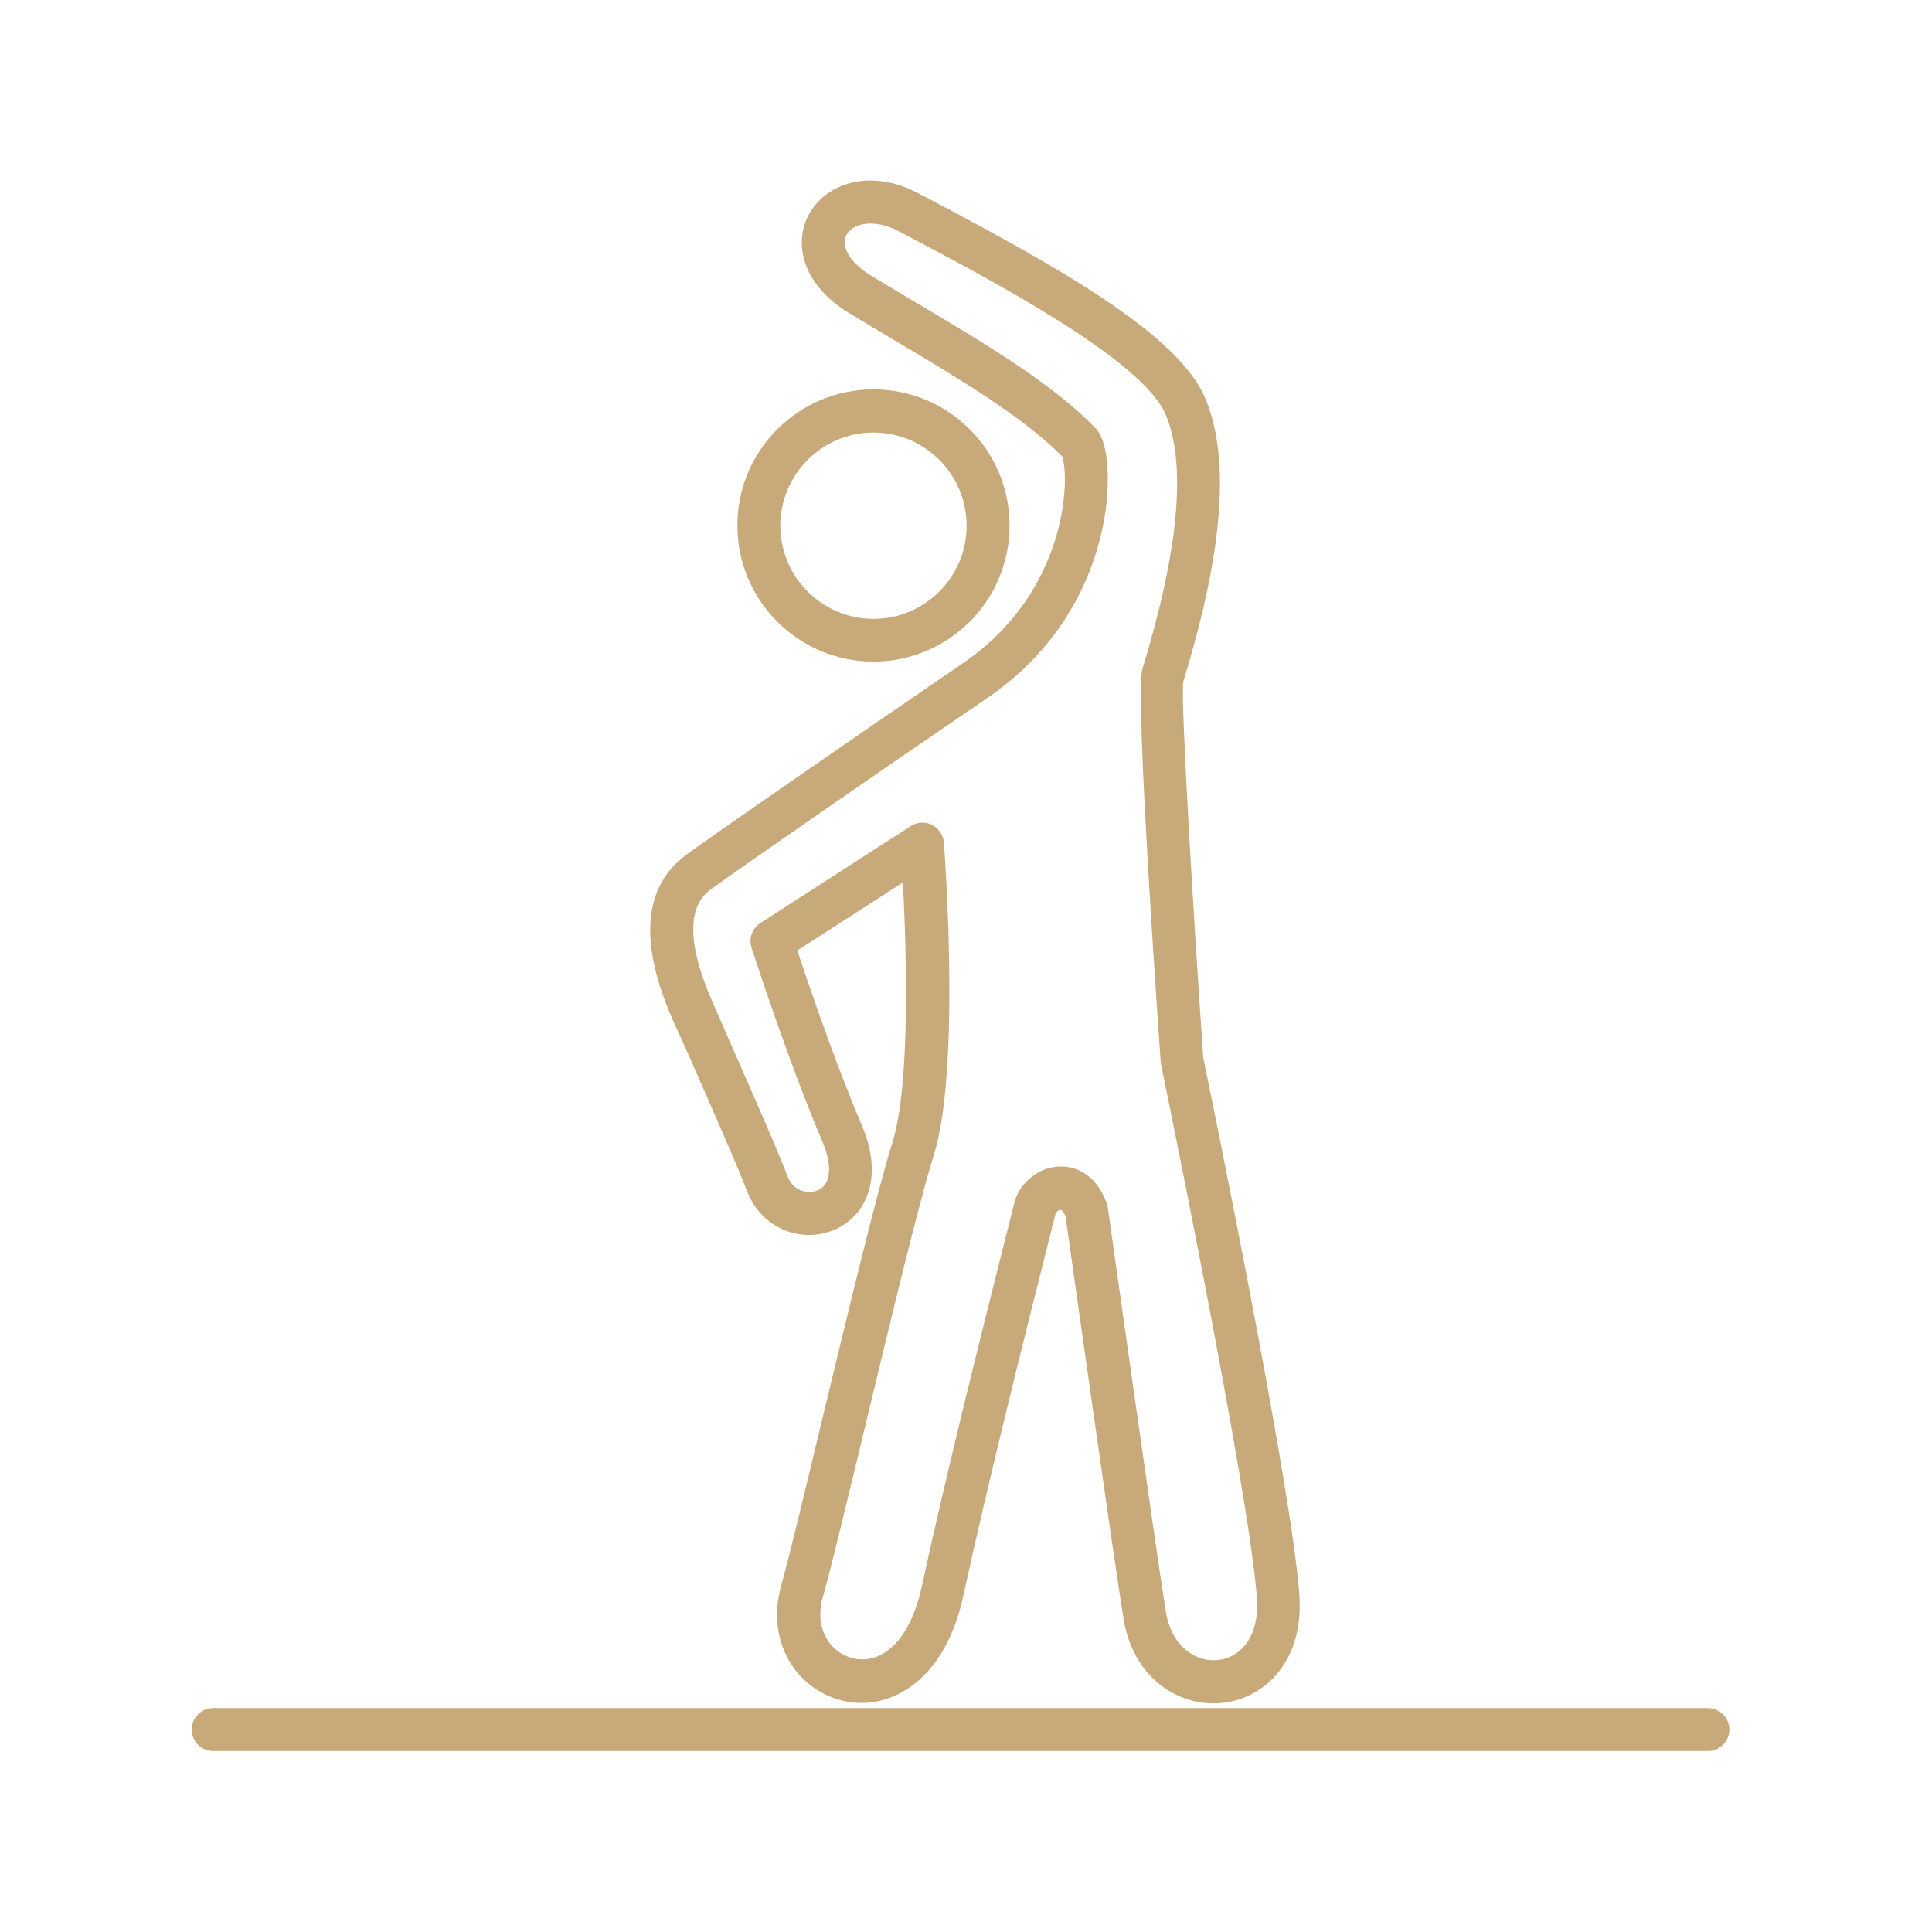 <?xml version="1.0" encoding="utf-8"?>
<!-- Generator: Adobe Illustrator 16.0.0, SVG Export Plug-In . SVG Version: 6.00 Build 0)  -->
<!DOCTYPE svg PUBLIC "-//W3C//DTD SVG 1.1//EN" "http://www.w3.org/Graphics/SVG/1.1/DTD/svg11.dtd">
<svg version="1.1" id="Layer_18" xmlns="http://www.w3.org/2000/svg" xmlns:xlink="http://www.w3.org/1999/xlink" x="0px" y="0px"
	 width="90px" height="90px" viewBox="0 0 90 90" style="enable-background:new 0 0 90 90;" xml:space="preserve">
<style type="text/css">
<![CDATA[
	.st0{fill-rule:evenodd;clip-rule:evenodd;fill:none;stroke:#C7A879;stroke-width:2;stroke-linecap:round;stroke-miterlimit:10;}
	.st1{fill:#C7A879;stroke:#C7A879;stroke-width:2;stroke-linecap:round;stroke-miterlimit:10;}
	.st2{fill:none;stroke:#C7A879;stroke-width:2;stroke-linecap:round;stroke-linejoin:round;stroke-dasharray:0,5.976,0,5.976;}
	
		.st3{fill-rule:evenodd;clip-rule:evenodd;fill:#FFFFFF;stroke:#C7A879;stroke-width:2;stroke-linecap:round;stroke-linejoin:round;stroke-miterlimit:10;}
	
		.st4{fill:none;stroke:#C7A879;stroke-width:2;stroke-linecap:round;stroke-linejoin:round;stroke-miterlimit:10;stroke-dasharray:0,5.243,0,5.243;}
	.st5{fill:#FFFFFF;stroke:#C7A879;stroke-width:2;stroke-miterlimit:10;}
	.st6{fill:none;stroke:#C7A879;stroke-width:2;stroke-linecap:round;stroke-linejoin:round;stroke-dasharray:0,7.883,0,7.883;}
	.st7{fill:none;stroke:#C7A879;stroke-width:2;stroke-linecap:round;stroke-linejoin:round;stroke-dasharray:0,7.056,0,7.056;}
	.st8{fill-rule:evenodd;clip-rule:evenodd;fill:none;stroke:#00AEEF;stroke-miterlimit:10;}
	.st9{fill:#1E2223;stroke:#C7A879;stroke-width:2;stroke-linejoin:round;stroke-miterlimit:10;}
	.st10{fill:none;stroke:#C7A879;stroke-width:2;stroke-linecap:round;stroke-linejoin:round;stroke-dasharray:0,6.503,0,6.503;}
	.st11{fill:#1E2223;}
	.st12{fill:#1E2223;stroke:#C7A879;stroke-width:2;stroke-miterlimit:10;}
	.st13{fill:none;stroke:#C7A879;stroke-width:2;stroke-linecap:round;stroke-linejoin:round;stroke-dasharray:0,5.72,0,5.72;}
	.st14{fill:none;stroke:#C7A879;stroke-width:1.832;stroke-linecap:round;stroke-linejoin:round;stroke-miterlimit:10;}
	.st15{fill:none;stroke:#C7A879;stroke-width:4;stroke-miterlimit:10;}
	
		.st16{fill:none;stroke:#C7A879;stroke-width:2;stroke-linecap:round;stroke-linejoin:round;stroke-miterlimit:10;stroke-dasharray:1,3,1,3;}
	.st17{fill:none;stroke:#C7A879;stroke-width:2;stroke-linecap:round;stroke-linejoin:round;}
	.st18{fill:none;stroke:#C7A879;stroke-width:2;stroke-linecap:round;stroke-linejoin:round;stroke-dasharray:0,6.276,0,6.276;}
	.st19{fill:#C7A879;stroke:#1E2223;stroke-width:0.5;stroke-miterlimit:10;}
	
		.st20{fill:none;stroke:#C7A879;stroke-width:2;stroke-linecap:round;stroke-linejoin:round;stroke-miterlimit:10;stroke-dasharray:1,6,1,6;}
	.st21{fill:none;stroke:#ED1C24;stroke-width:2;stroke-miterlimit:10;}
	.st22{fill:none;stroke:#C7A879;stroke-width:2.359;stroke-linecap:round;stroke-linejoin:round;stroke-miterlimit:10;}
	.st23{fill:none;stroke:#C7A879;stroke-width:2;stroke-linecap:round;stroke-linejoin:round;stroke-dasharray:0,7.056;}
	.st24{fill-rule:evenodd;clip-rule:evenodd;fill:none;stroke:#ED1C24;stroke-width:2;stroke-miterlimit:10;}
	
		.st25{fill:none;stroke:#C7A879;stroke-width:2;stroke-linecap:round;stroke-linejoin:round;stroke-miterlimit:10;stroke-dasharray:0,6,0,6;}
	.st26{fill:none;stroke:#C7A879;stroke-width:2;stroke-linecap:round;stroke-miterlimit:10;}
	.st27{fill:#C7A879;}
	
		.st28{fill-rule:evenodd;clip-rule:evenodd;fill:none;stroke:#ED1C24;stroke-width:2;stroke-linecap:round;stroke-linejoin:round;stroke-miterlimit:10;}
	.st29{fill:#C8A979;}
	.st30{fill-rule:evenodd;clip-rule:evenodd;}
	
		.st31{fill-rule:evenodd;clip-rule:evenodd;fill:#1E2223;stroke:#C7A879;stroke-width:2;stroke-linecap:round;stroke-linejoin:round;stroke-miterlimit:10;}
	.st32{fill:#FFFFFF;}
	.st33{fill:none;}
	
		.st34{fill-rule:evenodd;clip-rule:evenodd;fill:none;stroke:#C7A879;stroke-width:2;stroke-linecap:round;stroke-linejoin:round;stroke-miterlimit:10;}
	.st35{fill:none;stroke:#C7A879;stroke-width:2;stroke-linejoin:round;stroke-miterlimit:10;}
	.st36{fill:none;stroke:#C7A879;stroke-width:2;stroke-linecap:round;stroke-linejoin:round;stroke-dasharray:0,5.976;}
	.st37{fill:none;stroke:#C7A879;stroke-width:2;stroke-linecap:round;stroke-linejoin:round;stroke-dasharray:0,7.883,0,7.883;}
	
		.st38{fill:none;stroke:#C7A879;stroke-width:2;stroke-linecap:round;stroke-linejoin:round;stroke-miterlimit:10;stroke-dasharray:0.825,4.949,0.825,4.949;}
	.st39{fill:none;stroke:#C7A879;stroke-width:2;stroke-linecap:round;stroke-linejoin:round;stroke-miterlimit:10;}
	.st40{fill:#FFFFFF;stroke:#C7A879;stroke-width:2;stroke-linecap:round;stroke-linejoin:round;stroke-miterlimit:10;}
	.st41{fill:none;stroke:#000000;stroke-width:2;stroke-miterlimit:10;}
	.st42{fill:none;stroke:#C7A879;stroke-width:2;stroke-miterlimit:10;}
	.st43{fill:#FFFFFF;stroke:#C7A879;stroke-width:2;stroke-linejoin:round;stroke-miterlimit:10;}
	.st44{fill-rule:evenodd;clip-rule:evenodd;fill:#FFFFFF;}
	.st45{fill:none;stroke:#F9ED32;stroke-miterlimit:10;}
	.st46{fill-rule:evenodd;clip-rule:evenodd;fill:none;stroke:#000000;stroke-width:2;stroke-miterlimit:10;}
	.st47{fill-rule:evenodd;clip-rule:evenodd;fill:none;stroke:#C7A879;stroke-width:2;stroke-miterlimit:10;}
	.st48{fill-rule:evenodd;clip-rule:evenodd;fill:#FFFFFF;stroke:#C7A879;stroke-width:2;stroke-miterlimit:10;}
	.st49{fill-rule:evenodd;clip-rule:evenodd;fill:#1E2223;stroke:#C7A879;stroke-width:2;stroke-miterlimit:10;}
	.st50{stroke:#C7A879;stroke-width:2;stroke-miterlimit:10;}
	.st51{fill:none;stroke:#00AEEF;stroke-miterlimit:10;}
	.st52{fill:none;stroke:#C7A879;stroke-miterlimit:10;}
]]>
</style>
<g>
	<g>
		<path class="st29" d="M79.56,79.57H9.93c-0.55,0-1,0.45-1,1c0,0.55,0.45,1,1,1h69.63c0.55,0,1-0.45,1-1
			C80.56,80.02,80.11,79.57,79.56,79.57z"/>
		<path class="st29" d="M32.13,49.26c1.3,2.97,2.25,5.12,2.67,6.23c0.47,1.24,1.6,2.04,2.89,2.04c0.99,0,1.89-0.48,2.42-1.27
			c0.38-0.58,0.89-1.84,0.04-3.83c-1.22-2.86-2.49-6.59-3.01-8.15l4.92-3.17c0.16,3.04,0.37,9.38-0.49,12.12
			c-0.73,2.33-2.09,8.01-3.3,13.02c-0.82,3.43-1.54,6.4-1.88,7.62c-0.4,1.41-0.17,2.82,0.63,3.89c0.74,0.98,1.91,1.57,3.11,1.57
			c1.77,0,3.94-1.31,4.74-4.97c1.12-5.17,2.92-12.34,3.79-15.79c0.26-1.03,0.44-1.75,0.5-1.99c0.03-0.13,0.17-0.22,0.25-0.22
			c0.04,0,0.14,0.08,0.23,0.32c0.19,1.35,2.19,15.57,2.69,18.68c0.44,2.76,2.43,3.99,4.2,3.99c1.08,0,2.08-0.44,2.82-1.22
			c0.61-0.65,1.31-1.84,1.18-3.8c-0.32-4.85-4.17-23.58-4.48-25.06c-0.43-6.29-1.06-16.57-0.93-17.52
			c1.87-6.08,2.2-10.41,1.02-13.21c-1.26-2.97-6.84-6.1-12.95-9.32l-0.44-0.23c-0.74-0.39-1.48-0.58-2.21-0.58
			c-1.49,0-2.73,0.86-3.09,2.15c-0.32,1.13,0.07,2.79,2.1,4.02c0.66,0.4,1.34,0.81,2.03,1.22c2.98,1.77,6.05,3.59,7.9,5.46
			c0.36,1.01,0.26,6.3-4.62,9.63c-4.71,3.22-11.7,8.05-12.88,8.92c-2.01,1.48-2.23,4.06-0.65,7.68L32.13,49.26z M33.17,41.39
			c1.17-0.86,8.12-5.67,12.83-8.88c4.49-3.06,5.38-7.41,5.55-9.14c0.06-0.62,0.21-2.68-0.54-3.45c-2.02-2.08-5.26-4-8.4-5.86
			c-0.68-0.41-1.36-0.81-2.02-1.21c-0.9-0.55-1.36-1.22-1.21-1.77c0.2-0.7,1.34-0.91,2.44-0.33l0.44,0.23
			c3.83,2.02,10.96,5.77,12.04,8.33c0.98,2.33,0.61,6.31-1.08,11.85c-0.28,0.91,0.3,10.46,0.85,18.31c0,0.04,0.01,0.09,0.02,0.13
			c0.04,0.2,4.14,20.05,4.46,24.85c0.07,0.99-0.16,1.78-0.65,2.3c-0.36,0.38-0.84,0.59-1.37,0.59c-0.86,0-1.96-0.61-2.23-2.31
			c-0.51-3.24-2.67-18.59-2.69-18.75c-0.01-0.06-0.02-0.12-0.04-0.18c-0.37-1.1-1.17-1.76-2.15-1.76c-1.02,0-1.96,0.76-2.19,1.77
			c-0.06,0.24-0.23,0.94-0.49,1.95c-0.87,3.46-2.68,10.65-3.8,15.85c-0.46,2.12-1.5,3.39-2.78,3.39c-0.58,0-1.15-0.29-1.52-0.77
			c-0.43-0.57-0.54-1.32-0.31-2.13c0.36-1.27,1.08-4.25,1.91-7.7c1.2-4.98,2.55-10.63,3.26-12.89c1.26-4.02,0.5-14.13,0.47-14.56
			c-0.03-0.35-0.24-0.66-0.55-0.82c-0.32-0.16-0.69-0.14-0.99,0.05L35.42,43c-0.38,0.25-0.55,0.72-0.41,1.15
			c0.07,0.21,1.7,5.27,3.31,9.05c0.35,0.83,0.4,1.54,0.13,1.95c-0.22,0.34-0.6,0.38-0.75,0.38c-0.17,0-0.76-0.05-1.02-0.75
			c-0.44-1.16-1.39-3.32-2.71-6.32l-0.79-1.81C31.43,42.66,32.74,41.7,33.17,41.39z"/>
		<path class="st29" d="M40.69,30.82c3.5,0,6.34-2.84,6.34-6.34s-2.84-6.34-6.34-6.34s-6.34,2.84-6.34,6.34S37.2,30.82,40.69,30.82z
			 M40.69,20.15c2.39,0,4.34,1.95,4.34,4.34c0,2.39-1.95,4.34-4.34,4.34s-4.34-1.95-4.34-4.34C36.35,22.1,38.3,20.15,40.69,20.15z"
			/>
	</g>
</g>
</svg>

